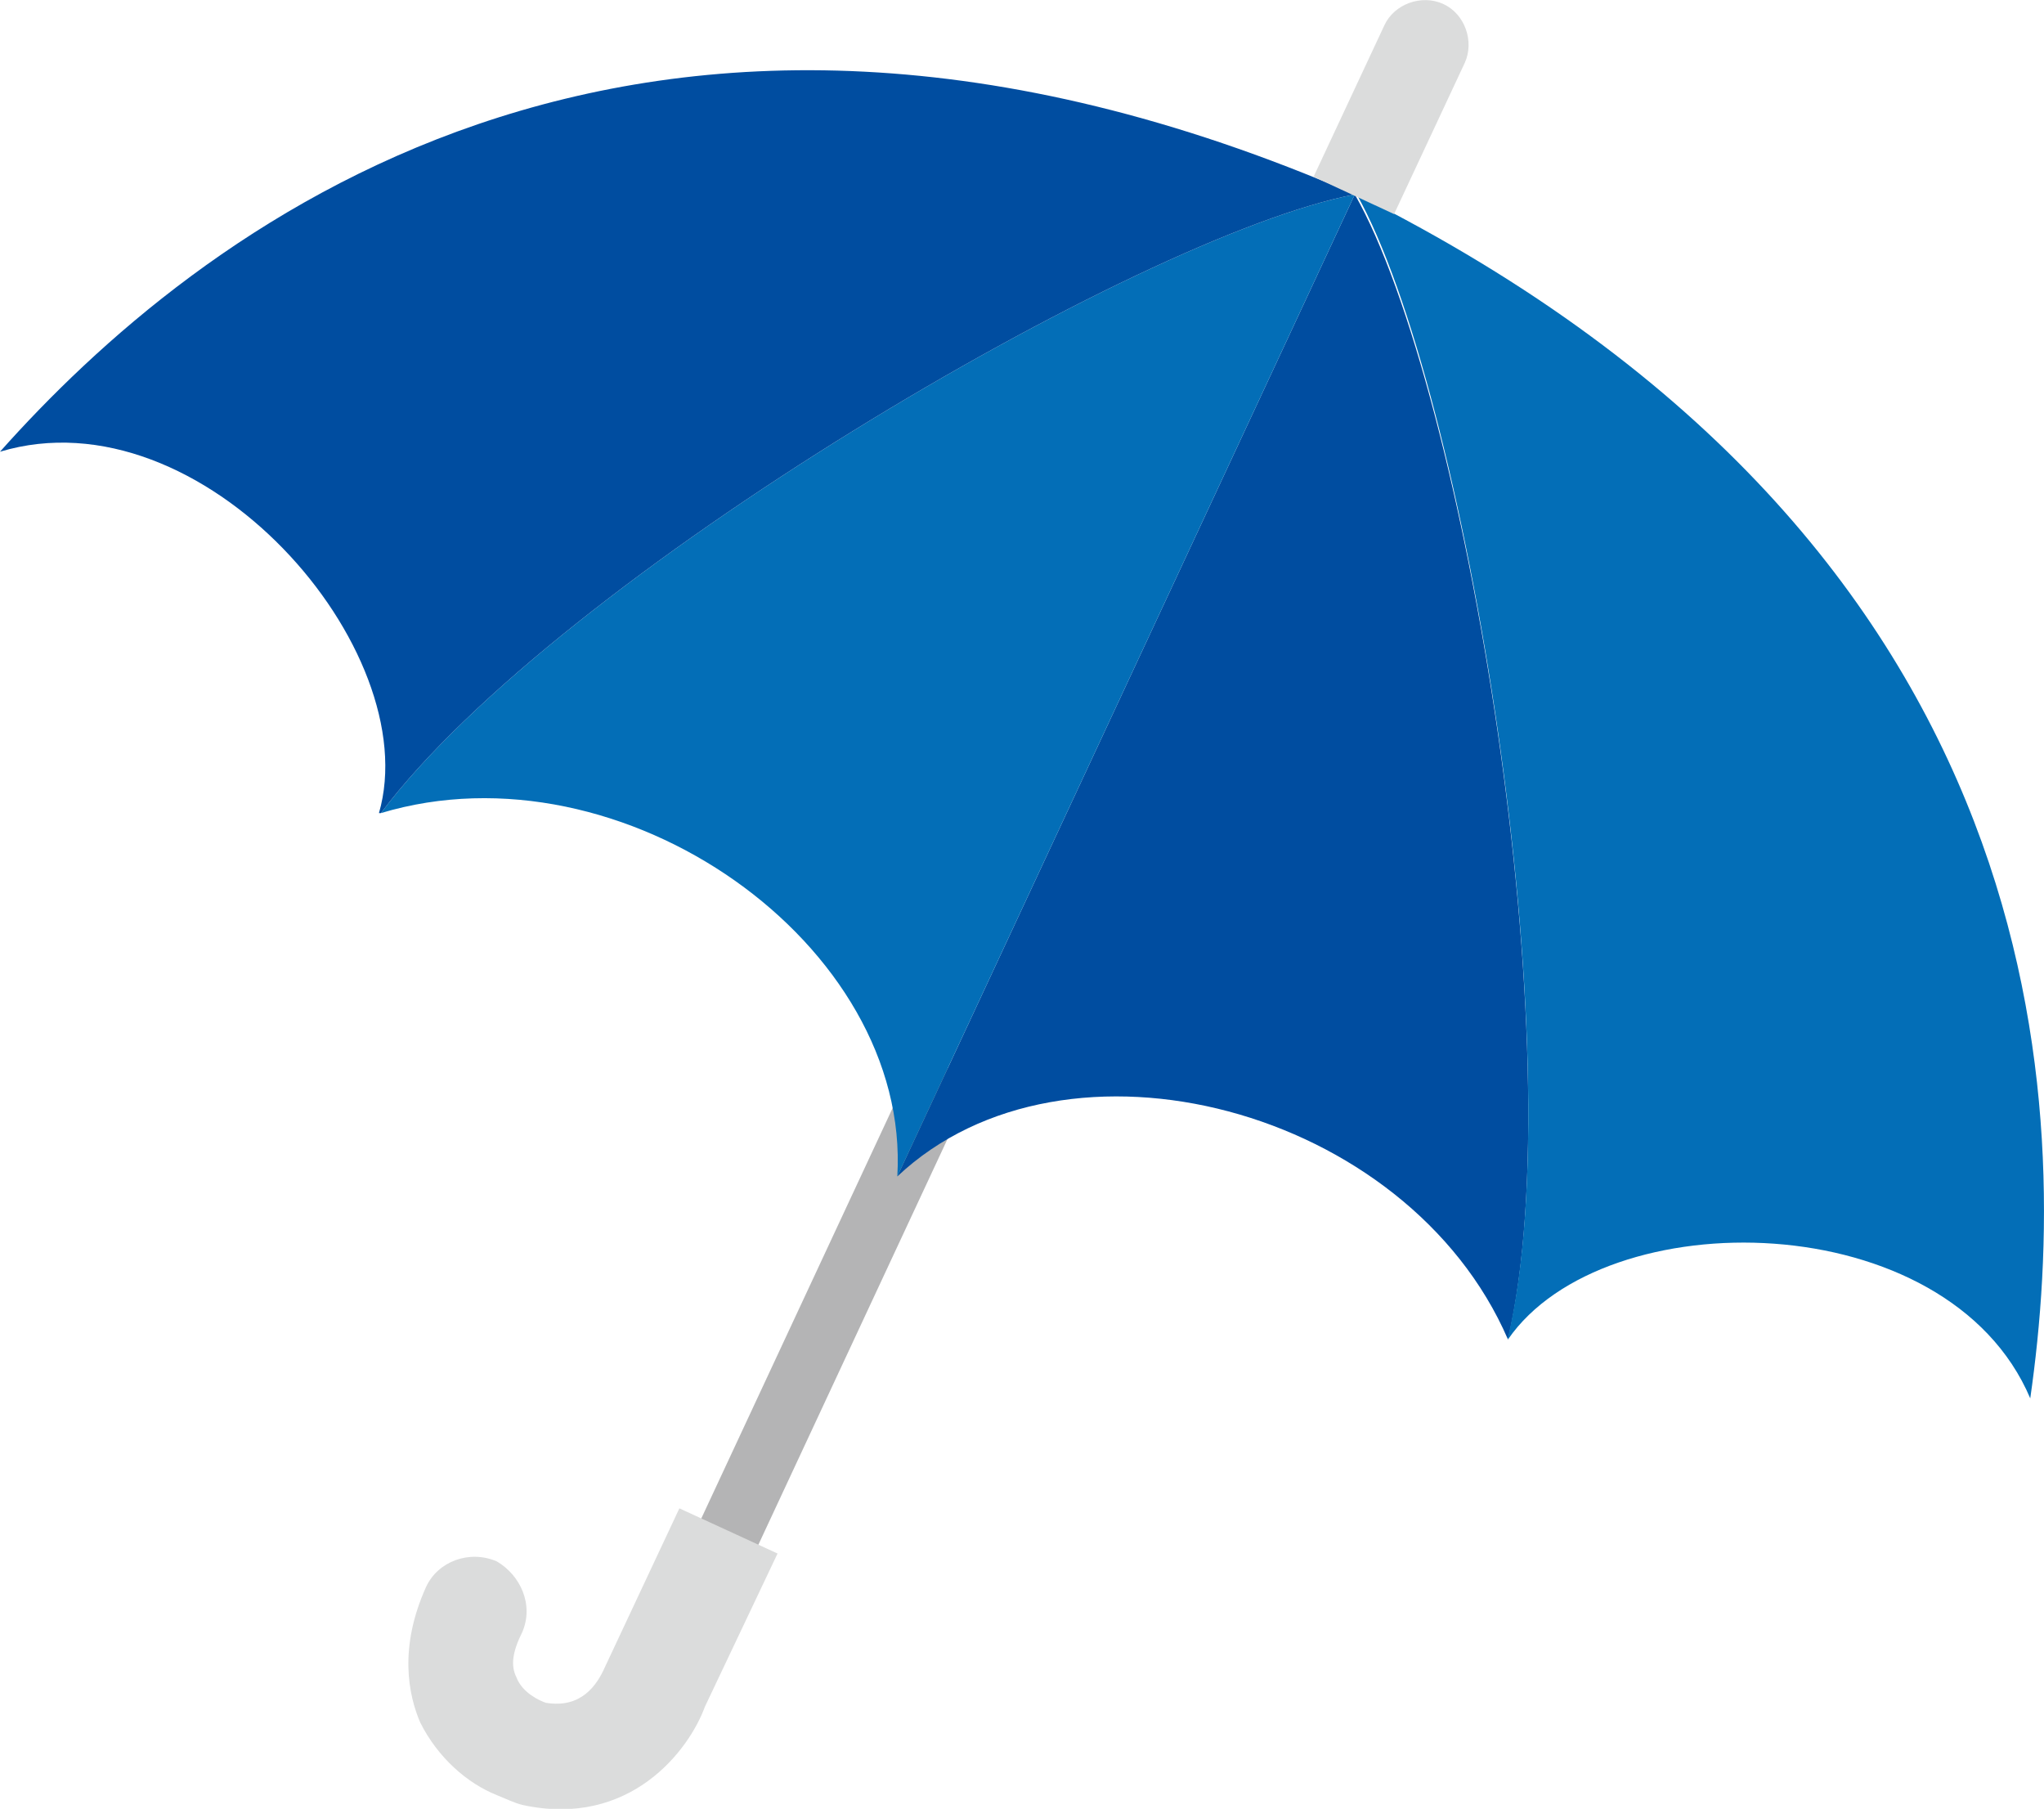 <svg version="1.1" id="レイヤー_1" xmlns="http://www.w3.org/2000/svg" x="0" y="0" viewBox="0 0 104.1 92.1" style="enable-background:new 0 0 104.1 92.1" xml:space="preserve"><style>.st1{fill:#004da0}</style><path transform="rotate(-65.001 42.406 66.66)" style="fill:#b4b4b5" d="M28.8 65.1H56v3.2H28.8z"/><path class="st1" d="M76.8 68.2c-5.1-11.8-22.5-16.4-31.1-8.3L69 9.9c5.6 9.8 11.2 43.7 7.8 58.3z"/><path d="M69.1 9.9c36 18 36.4 46.7 34.3 61.3-4.2-9.9-21.7-10.1-26.6-3v-.1c3.4-14.5-2.2-48.4-7.7-58.2zM19.4 41.4c12.3-3.7 27 6.7 26.3 18.5L69 9.9C58 12 28.4 29.4 19.4 41.4z" style="fill:#036eb7"/><path class="st1" d="M69 9.9C32.1-6.1 9.8 12 0 23c10.3-3.1 21.7 10.1 19.3 18.4h.1C28.4 29.4 58 12 69 9.9z"/><path d="m34.6 76.8-3.8 8.1c-.4.9-1.2 2.1-3 1.8-.3-.1-1.2-.5-1.5-1.3-.3-.6-.2-1.3.3-2.3.6-1.4-.1-2.9-1.3-3.6-1.4-.6-3 0-3.6 1.3-1.4 3.1-.9 5.5-.3 6.9.9 1.8 2.4 3.1 3.9 3.7.5.2.9.4 1.3.5 5.5 1.2 8.5-2.8 9.3-5l3.7-7.8-5-2.3zM66.9 9l3.6-7.7c.5-1.1 1.9-1.6 3-1.1s1.6 1.9 1.1 3L71 10.9 66.9 9z" style="fill:#dbdcdc"/></svg>
